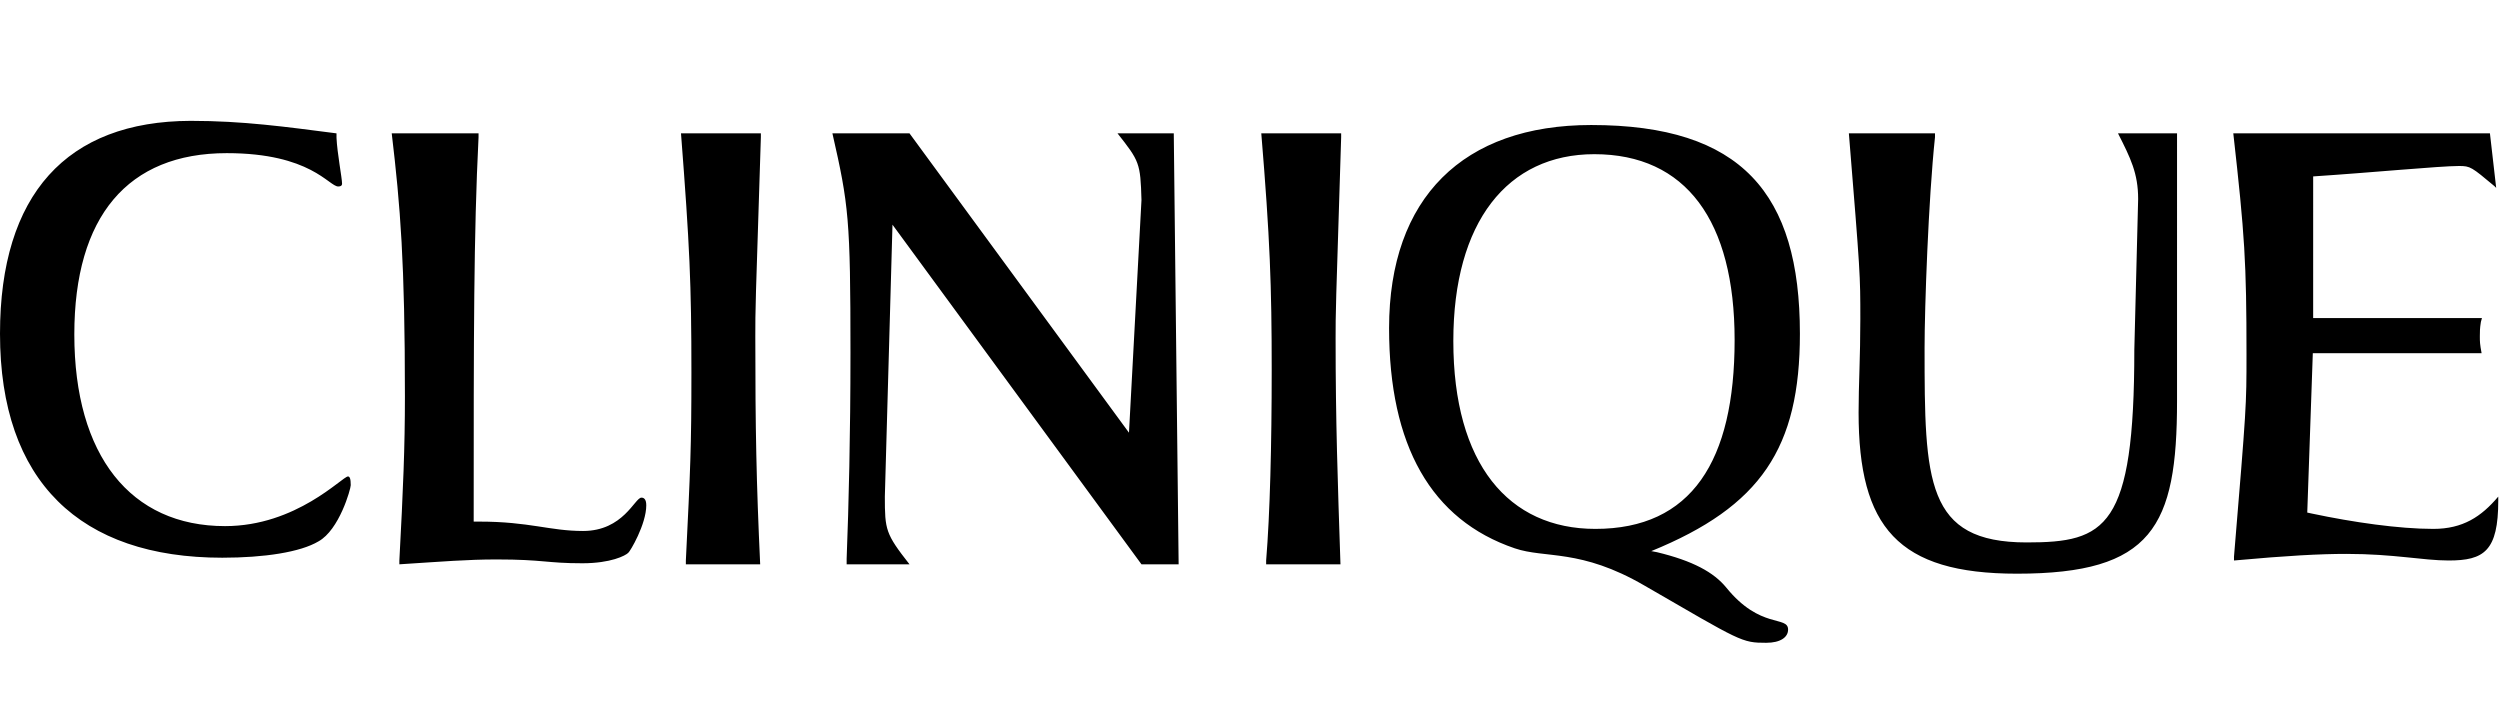 <?xml version="1.0" encoding="utf-8"?>
<!-- Generator: Adobe Illustrator 27.0.0, SVG Export Plug-In . SVG Version: 6.00 Build 0)  -->
<svg version="1.1" id="Capa_1" xmlns="http://www.w3.org/2000/svg" xmlns:xlink="http://www.w3.org/1999/xlink" x="0px" y="0px"
	 viewBox="0 0 719.9 202.1" style="enable-background:new 0 0 719.9 202.1;" xml:space="preserve">
<path d="M475.5,158.7c31.6-12.9,42.8-29.7,42.8-62.6c0-40.4-16.8-60.1-60.1-60.1c-36.8,0-58.2,20.9-58.2,58.5
	c0,33.8,12.1,55.2,36.2,63.4c8.8,3,18.9,0,37.3,10.7c28,16.2,28,16.5,35.1,16.5c4.1,0,6.3-1.6,6.3-3.8c0-4.1-8,0-17.8-12.1
	c-3.6-4.4-9.6-7.7-20-10.2L475.5,158.7L475.5,158.7z M459.1,44.4c26.4,0,40.4,19.2,40.4,53.5c0,34.9-12.4,54.4-40.1,54.4
	c-25,0-40.9-18.7-40.9-54.1C418.5,63.9,434.1,44.4,459.1,44.4L459.1,44.4z M96.9,38.4c-14.8-1.9-26.9-3.6-42-3.6
	C19.2,34.9,0,56,0,96.1c0,42.6,23.1,64.5,64,64.5c12.1,0,22.5-1.6,27.7-4.7c6-3.3,9.3-15.1,9.3-16.2c0-1.9-0.3-2.5-0.8-2.5
	c-1.6,0-14.8,14.3-35.4,14.3c-27.2,0-43.4-20.3-43.4-55.2c0-34,15.4-52.2,43.9-52.2c24.2,0,29.4,9.6,32.1,9.6c0.8,0,1.1-0.3,1.1-0.8
	c0-1.6-1.4-8.8-1.6-13.2L96.9,38.4L96.9,38.4L96.9,38.4z M239.7,38.4c4.7,20.6,5.2,24.7,5.2,63.2c0,23.6-0.5,43.9-1.1,59.3v1.6h18.1
	c-6.9-8.8-7.1-9.9-7.1-19.5l2.2-78.3l71.7,97.8h10.7L338,38.4h-16.2c6.3,8,6.6,8.5,6.9,19.2l-3.6,67l-63.2-86.2H239.7L239.7,38.4z
	 M532.4,38.4c3.3,40.6,3.3,40.6,3.3,53.5c0,11-0.5,18.9-0.5,26.9c0,33,11.3,46.4,45.6,46.4c39,0,46.1-13.5,46.1-49.7V38.4h-17
	c3.6,7.1,5.8,11.5,5.8,18.9l-1.1,43.4c0,51.4-8.2,55.5-31,55.5c-29.1,0-29.4-17.6-29.4-56c0-11.5,1.1-42.8,3-60.7v-1.1L532.4,38.4
	L532.4,38.4z M643.1,38.4c3.3,29.4,3.8,37.1,3.8,63.7c0,14.8,0,14.8-3.6,58.2v1.1c15.4-1.4,24.7-1.9,32.4-1.9
	c13.7,0,22,1.9,29.4,1.9c10.2,0,14.3-2.7,14.3-17.3V143c-4.9,5.8-10.2,9.3-18.7,9.3c-9.9,0-23.1-1.9-34.9-4.4l-1.4-0.3l1.6-45.9
	h48.6c-0.5-2.7-0.5-3.3-0.5-4.9c0-1.4,0-2.2,0.3-4.1l0.3-1.1h-48.6V50.8c16.8-1.1,36.5-3,42-3c3.3,0,3.6,0.3,10.2,5.8l0.5,0.5
	L717,38.4L643.1,38.4L643.1,38.4L643.1,38.4z M112.8,38.4c2.5,21.1,3.8,37.1,3.8,75.8c0,14.6-0.5,26.6-1.6,47.2v1.1
	c12.6-0.8,19.5-1.4,28-1.4c13.5,0,14.3,1.1,24.7,1.1c8.2,0,12.4-2.2,13.2-3c0.5-0.3,5.2-8.2,5.2-13.7c0-1.9-0.8-2.2-1.4-2.2
	c-1.9,0-5.2,9.6-16.8,9.6c-9.6,0-15.4-2.7-29.9-2.7h-1.6c0-54.4,0-82.4,1.4-110.7v-1.1C137.8,38.4,112.8,38.4,112.8,38.4z
	 M196.1,38.4c2.5,32.4,3,43.4,3,68.9c0,21.7-0.3,27.7-1.6,54.1v1.1h21.4c-1.1-23.6-1.4-39-1.4-65.6c0-8,0-8,1.6-57.4v-1.1
	L196.1,38.4L196.1,38.4L196.1,38.4z M363.2,38.4c2.5,30.2,3,43.9,3,68.1c0,21.7-0.5,41.5-1.6,54.9v1.1H386
	c-0.8-24.2-1.4-40.9-1.4-65.1c0-7.4,0-7.7,1.6-57.9v-1.1L363.2,38.4C363.2,38.4,363.2,38.4,363.2,38.4z"/>
</svg>
